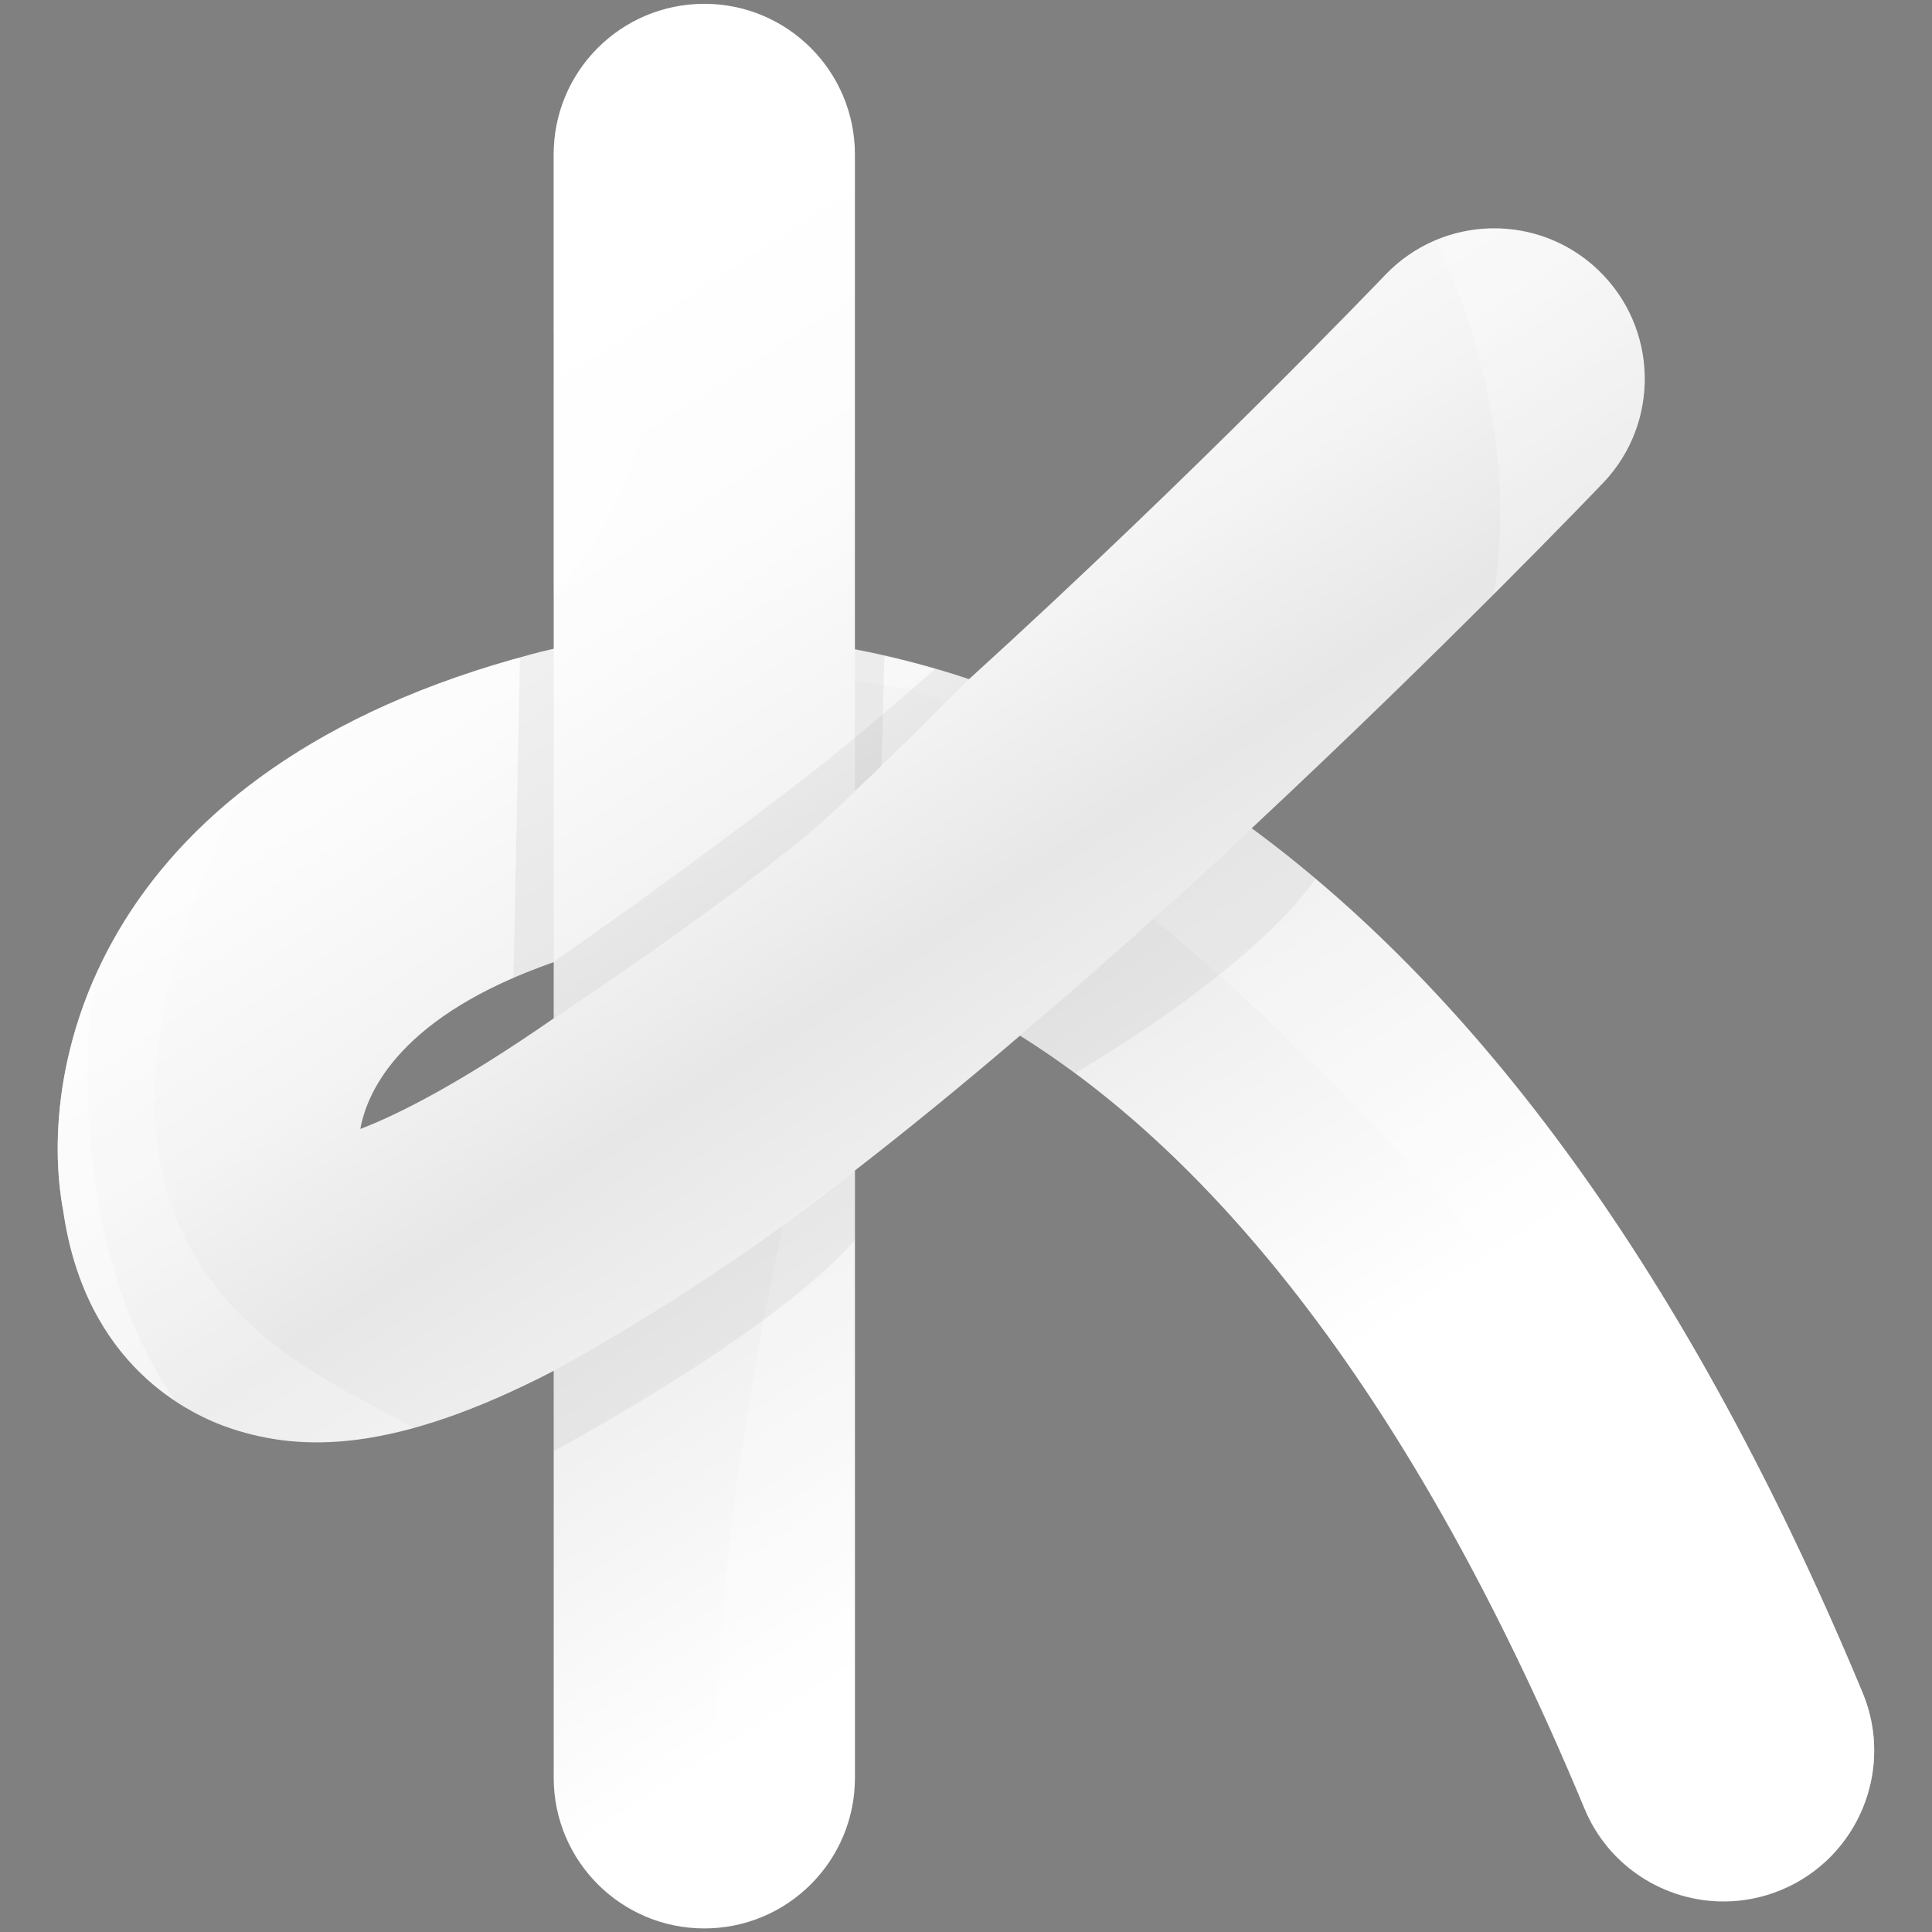 <?xml version="1.0" encoding="utf-8"?>
<!-- Generator: Adobe Illustrator 16.0.0, SVG Export Plug-In . SVG Version: 6.00 Build 0)  -->
<!DOCTYPE svg PUBLIC "-//W3C//DTD SVG 1.1//EN" "http://www.w3.org/Graphics/SVG/1.1/DTD/svg11.dtd">
<svg version="1.1" id="Calque_1" xmlns="http://www.w3.org/2000/svg" xmlns:xlink="http://www.w3.org/1999/xlink" x="0px" y="0px"
	 width="20px" height="20px" viewBox="202.6 202.6 20 20" enable-background="new 202.6 202.6 20 20" xml:space="preserve">
<rect x="202.6" y="202.6" width="20" height="20" fill="#808080" stroke="none"/>
<g>
	
		<linearGradient id="SVGID_1_" gradientUnits="userSpaceOnUse" x1="204.783" y1="222.266" x2="213.163" y2="209.26" gradientTransform="matrix(1 0 0 -1 2.97 427.419)">
		<stop  offset="0.067" style="stop-color:#FFFFFF"/>
		<stop  offset="0.249" style="stop-color:#FCFCFC"/>
		<stop  offset="0.405" style="stop-color:#F4F4F4"/>
		<stop  offset="0.545" style="stop-color:#E6E7E6"/>
		<stop  offset="0.933" style="stop-color:#FFFFFF"/>
	</linearGradient>
	<path fill="url(#SVGID_1_)" d="M221.882,220.124c-1.942-4.667-4.202-7.387-6.325-8.95c2.027-1.89,3.558-3.492,3.639-3.576
		c0.594-0.623,0.57-1.61-0.053-2.204s-1.61-0.57-2.204,0.053c-0.021,0.021-1.96,2.051-4.308,4.184
		c-0.412-0.138-0.807-0.236-1.181-0.309v-5.123c0-0.861-0.698-1.559-1.559-1.559s-1.559,0.697-1.559,1.559v5.117
		c-0.096,0.021-0.169,0.04-0.216,0.053c-4.496,1.183-5.148,4.25-4.861,5.77c0.231,1.592,1.297,2.105,1.749,2.253
		c0.711,0.232,1.665,0.261,3.328-0.601v4.213c0,0.861,0.698,1.559,1.559,1.559s1.559-0.697,1.559-1.559v-6.287
		c0.527-0.408,1.096-0.871,1.709-1.396c1.807,1.129,3.938,3.423,5.844,8.003c0.249,0.599,0.829,0.96,1.439,0.96
		c0.2,0,0.402-0.038,0.599-0.12C221.836,221.832,222.212,220.918,221.882,220.124z M206.33,214.287
		c0.073-0.403,0.43-1.178,2.002-1.727v0.582C207.339,213.831,206.705,214.144,206.33,214.287z"/>
	<path opacity="0.05" enable-background="new    " d="M208.333,209.315v3.245c0,0-0.176,0.05-0.417,0.162l0.067-3.317
		C207.983,209.405,208.165,209.357,208.333,209.315z"/>
	<path opacity="0.25" fill="#FFFFFF" enable-background="new    " d="M206.872,217.383c-0.928-0.599-4.245-1.552-1.768-6.593
		c-1.781,1.41-2.053,3.269-1.849,4.347c0.231,1.592,1.297,2.105,1.749,2.253C205.475,217.543,206.053,217.607,206.872,217.383z"/>
	<path opacity="0.25" fill="#FFFFFF" enable-background="new    " d="M210.306,222.503c0.66-0.182,1.144-0.784,1.144-1.501v-6.287
		c0.061-0.047,0.124-0.097,0.186-0.146l-0.931,0.717C210.705,215.287,209.483,220.648,210.306,222.503z"/>
	<path opacity="0.05" enable-background="new    " d="M208.333,216.79c0,0,1.642-0.876,3.117-2.074c0,0,0,0.299,0,0.719
		c-0.84,0.971-3.117,2.186-3.117,2.186V216.79z"/>
	<path opacity="0.05" enable-background="new    " d="M208.333,213.142c0,0,2.369-1.563,3.117-2.354c0,0,0-0.252,0-0.551
		c0,0-0.771,0.666-3.117,2.322V213.142z"/>
	<path opacity="0.25" fill="#FFFFFF" enable-background="new    " d="M211.45,209.321v0.333c0,0,0.751,0.059,0.916,0.241
		l0.265-0.266C212.631,209.629,212.032,209.424,211.45,209.321z"/>
	<path opacity="0.05" enable-background="new    " d="M211.45,209.321v1.468c0,0,0.244-0.233,0.276-0.264l0.029-1.139
		L211.45,209.321z"/>
	<path opacity="0.05" enable-background="new    " d="M211.45,210.789v-0.551c0,0,0.347-0.289,0.837-0.716
		c0,0,0.195,0.063,0.344,0.107C212.631,209.629,211.836,210.429,211.45,210.789z"/>
	<path opacity="0.25" fill="#FFFFFF" enable-background="new    " d="M211.276,203.484c-0.259-0.502-0.781-0.845-1.385-0.845
		c-0.861,0-1.559,0.697-1.559,1.559v1.847C208.921,205.196,209.879,204.041,211.276,203.484z"/>
	<path opacity="0.25" fill="#FFFFFF" enable-background="new    " d="M218.066,208.749c0.669-0.669,1.089-1.108,1.13-1.151
		c0.594-0.623,0.57-1.61-0.053-2.204c-0.463-0.44-1.125-0.541-1.68-0.309C217.818,205.834,218.31,207.217,218.066,208.749z"/>
	<path opacity="0.38" fill="#FFFFFF" enable-background="new    " d="M220.869,217.917c0.78,2.237,0.471,3.601,0.205,4.229
		c0.771-0.343,1.133-1.239,0.808-2.022C221.553,219.333,221.214,218.6,220.869,217.917z"/>
	<path opacity="0.25" fill="#FFFFFF" enable-background="new    " d="M221.882,220.124c-1.942-4.667-4.202-7.387-6.325-8.95
		c0.168-0.156,0.331-0.31,0.491-0.461l-1.509,1.399c0,0,5.604,4.46,6.952,9.762C221.964,221.443,222.142,220.748,221.882,220.124z"
		/>
	<path opacity="0.05" enable-background="new    " d="M213.159,213.319c0,0,1.204-1.014,2.397-2.146c0,0,0.508,0.391,0.663,0.523
		c-0.704,0.994-2.49,2.011-2.49,2.011S213.429,213.477,213.159,213.319z"/>
	<path opacity="0.25" fill="#FFFFFF" enable-background="new    " d="M208.333,204.198v4.551c1.46-1.513,1.27-4.325,0.989-6.001
		C208.743,202.975,208.333,203.538,208.333,204.198z"/>
	<path opacity="0.38" fill="#FFFFFF" enable-background="new    " d="M203.578,212.722c-0.399,0.907-0.44,1.792-0.322,2.415
		c0.154,1.062,0.68,1.642,1.147,1.955l0,0C203.152,215.239,203.578,212.723,203.578,212.722z"/>
</g>
</svg>
